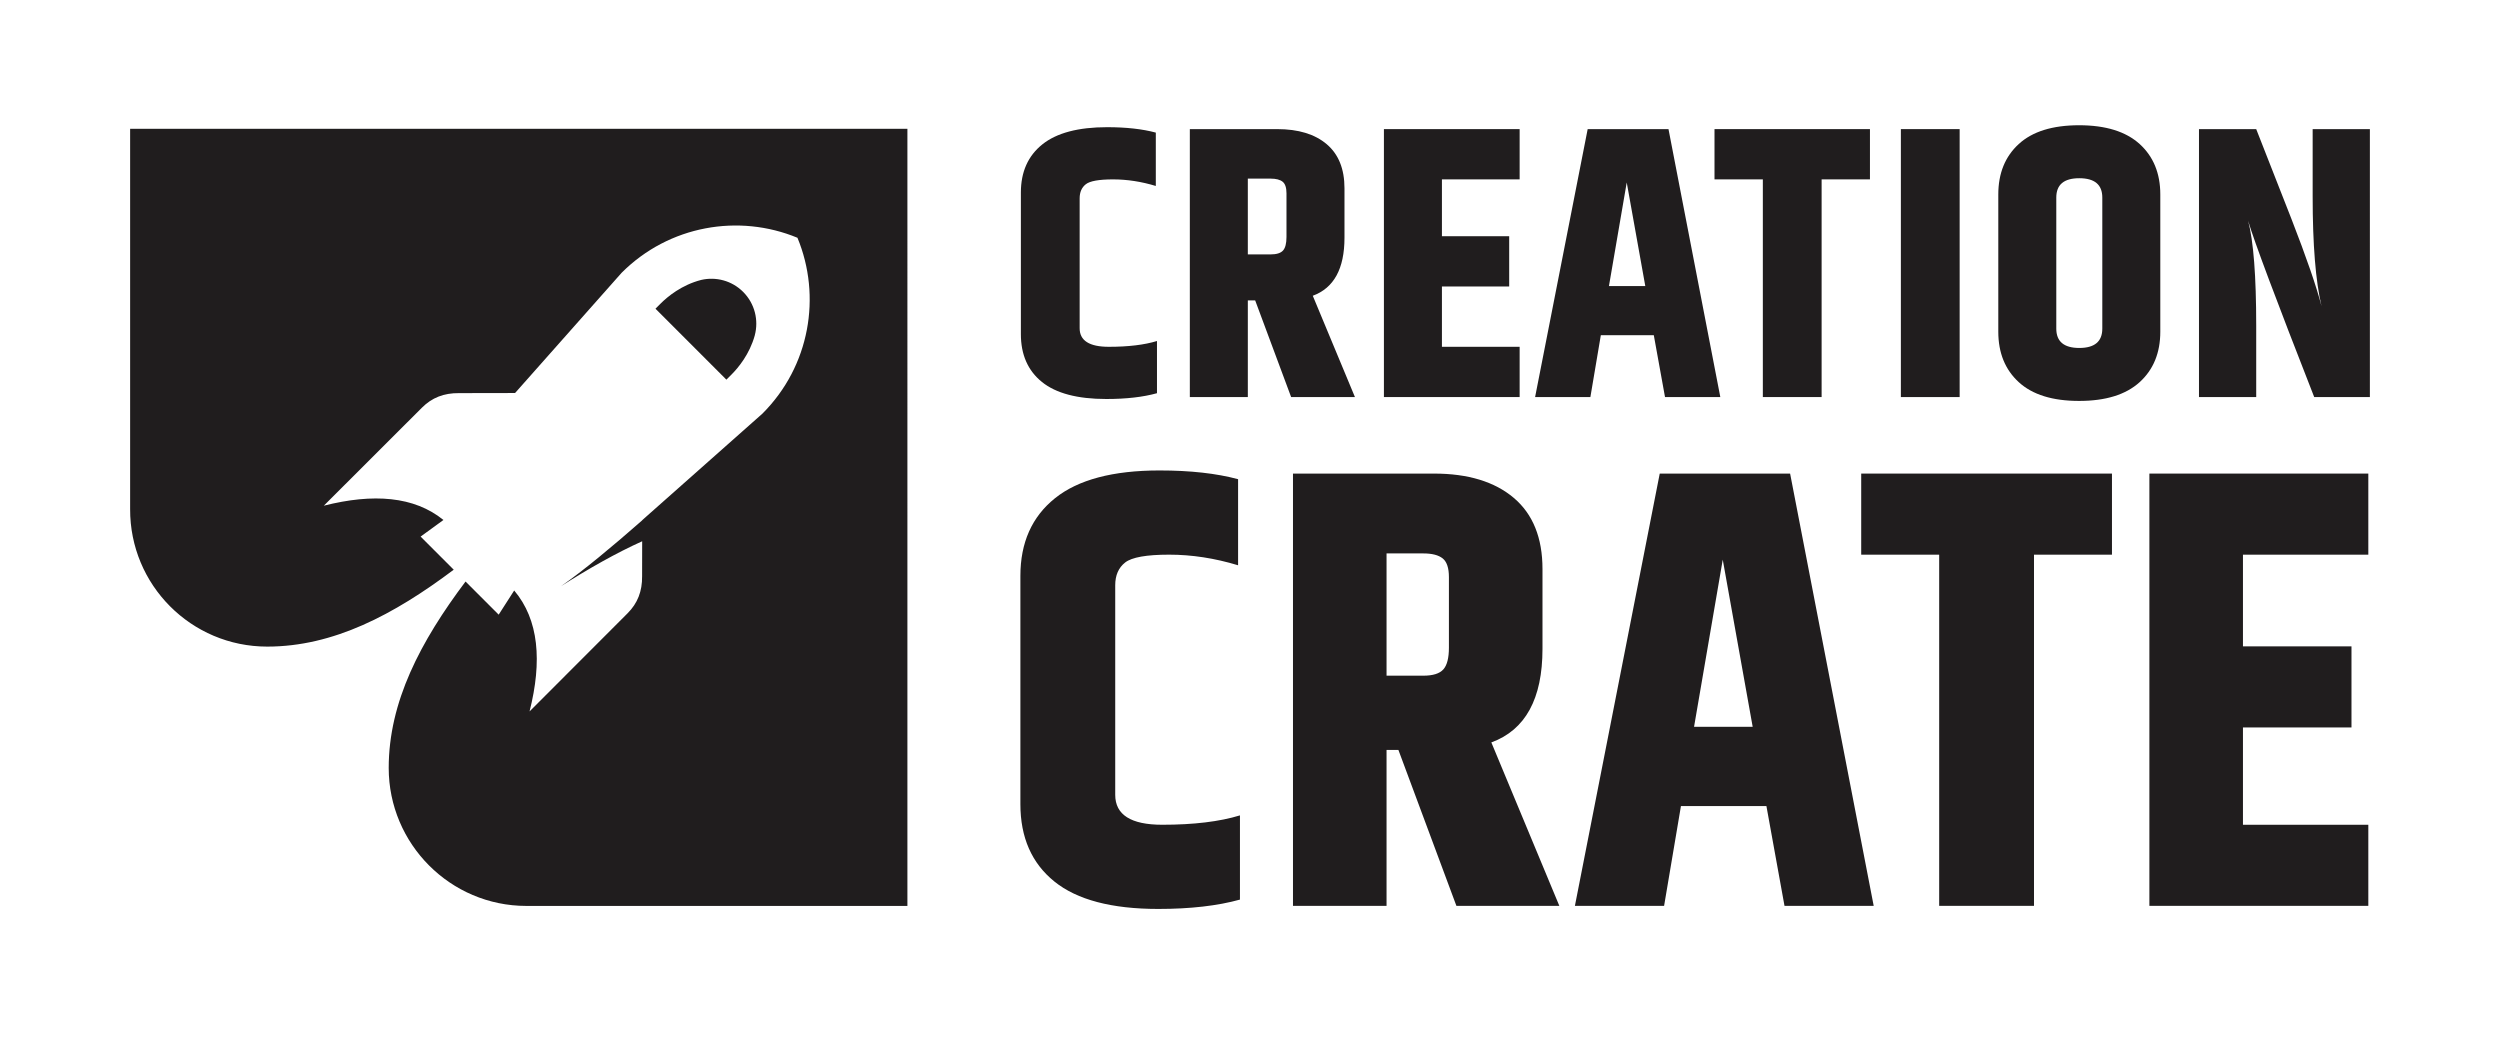 <?xml version="1.0" encoding="utf-8"?>
<!-- Generator: Adobe Illustrator 23.0.3, SVG Export Plug-In . SVG Version: 6.00 Build 0)  -->
<svg version="1.1" xmlns="http://www.w3.org/2000/svg" xmlns:xlink="http://www.w3.org/1999/xlink" x="0px" y="0px"
	 viewBox="0 0 1920 796.68" style="enable-background:new 0 0 1920 796.68;" xml:space="preserve">
<style type="text/css">
	.st0{display:none;}
	.st1{display:inline;fill:#F05A2C;}
	.st2{fill:#3B44AC;}
	.st3{fill:#000F9F;}
	.st4{fill:#2D317B;}
	.st5{fill:#FFFFFF;}
	.st6{fill:#201D1E;}
</style>
<g id="BG">
</g>
<g id="Black_box">
</g>
<g id="Layer_4" class="st0">
</g>
<g id="Exhaust">
	<g>
		<path class="st6" d="M800.21,293.36c10.79,8.71,27.26,13.07,49.44,13.07c15.25,0,28.21-1.48,38.91-4.45v-40.09
			c-9.7,2.97-22.03,4.45-36.97,4.45c-14.95,0-22.42-4.75-22.42-14.25v-99.77c0-4.75,1.58-8.36,4.75-10.84
			c3.16-2.47,10.14-3.71,20.93-3.71c10.79,0,21.73,1.69,32.81,5.05v-40.98c-10.29-2.77-22.76-4.16-37.41-4.16
			c-22.17,0-38.75,4.41-49.74,13.21c-10.99,8.81-16.48,21.13-16.48,36.97v108.68C784.02,272.38,789.42,284.65,800.21,293.36z"/>
		<path class="st6" d="M1008.21,227.14c16.23-5.94,24.35-20.79,24.35-44.54v-38.01c0-14.85-4.55-26.13-13.65-33.85
			c-9.11-7.72-21.78-11.58-38.02-11.58h-67.1v205.79h44.54v-74.24h5.64l27.62,74.24h49L1008.21,227.14z M988.02,182.01
			c0,4.95-0.89,8.42-2.67,10.4c-1.79,1.98-4.96,2.97-9.5,2.97h-17.52v-58.2h17.52c4.15,0,7.22,0.8,9.2,2.38
			c1.98,1.58,2.97,4.56,2.97,8.91V182.01z"/>
		<polygon class="st6" points="1167.08,266.34 1107.4,266.34 1107.4,220.02 1159.06,220.02 1159.06,181.42 1107.4,181.42 
			1107.4,137.76 1167.08,137.76 1167.08,99.16 1062.85,99.16 1062.85,304.94 1167.08,304.94 		"/>
		<path class="st6" d="M1229.44,257.43h40.68l8.61,47.51h42.47l-39.8-205.79h-62.06l-40.38,205.79h42.46L1229.44,257.43z
			 M1249.33,140.14l14.26,79.58h-27.92L1249.33,140.14z"/>
		<polygon class="st6" points="1353.86,304.94 1399,304.94 1399,137.76 1436.12,137.76 1436.12,99.16 1316.74,99.16 1316.74,137.76 
			1353.86,137.76 		"/>
		<rect x="1459.87" y="99.16" class="st6" width="45.14" height="205.79"/>
		<path class="st6" d="M1659.11,149.34c0-16.23-5.3-29.15-15.88-38.75c-10.59-9.6-26.09-14.4-46.48-14.4s-35.84,4.8-46.32,14.4
			c-10.5,9.6-15.74,22.52-15.74,38.75v105.42c0,16.23,5.24,29.15,15.74,38.75c10.48,9.6,25.93,14.4,46.32,14.4s35.88-4.8,46.48-14.4
			c10.58-9.6,15.88-22.52,15.88-38.75V149.34z M1614.57,252.38c0,9.9-5.89,14.85-17.67,14.85c-11.78,0-17.67-4.95-17.67-14.85
			V151.72c0-9.9,5.89-14.84,17.67-14.84c11.78,0,17.67,4.95,17.67,14.84V252.38z"/>
		<path class="st6" d="M1776.12,99.16v51.67c0,37.02,2.27,65.13,6.83,84.33c-3.97-15.24-11.68-37.61-23.16-67.11l-27.02-68.89
			h-43.95v205.79h43.95V250.3c0-38.2-2.08-65.13-6.23-80.77c4.55,15.44,21.48,60.58,50.77,135.41h42.76V99.16H1776.12z"/>
		<path class="st6" d="M856.49,610.42V449.46c0-7.66,2.55-13.49,7.66-17.49c5.1-3.99,16.36-5.99,33.77-5.99
			c17.4,0,35.05,2.72,52.93,8.15v-66.11c-16.61-4.47-36.73-6.71-60.36-6.71c-35.77,0-62.52,7.11-80.24,21.32
			c-17.73,14.21-26.59,34.1-26.59,59.64v175.33c0,25.55,8.69,45.35,26.1,59.4c17.4,14.05,43.99,21.07,79.76,21.07
			c24.58,0,45.51-2.39,62.76-7.18v-64.67c-15.66,4.79-35.54,7.19-59.65,7.19C868.54,633.42,856.49,625.75,856.49,610.42z"/>
		<path class="st6" d="M1184.63,498.32v-61.32c0-23.95-7.35-42.16-22.03-54.61c-14.7-12.45-35.13-18.68-61.32-18.68H993.01v331.98
			h71.86V575.93h9.1l44.55,119.76h79.05l-52.22-125.51C1171.53,560.6,1184.63,536.65,1184.63,498.32z M1112.77,497.37
			c0,7.98-1.43,13.58-4.31,16.76c-2.88,3.2-7.98,4.79-15.33,4.79h-28.26v-93.89h28.26c6.71,0,11.66,1.28,14.85,3.83
			c3.19,2.56,4.79,7.35,4.79,14.37V497.37z"/>
		<path class="st6" d="M1274.68,363.71l-65.15,331.98h68.5l12.94-76.65h65.64l13.89,76.65h68.5l-64.19-331.98H1274.68z
			 M1301.03,558.2l22.04-128.38l22.99,128.38H1301.03z"/>
		<polygon class="st6" points="1429.41,425.99 1489.29,425.99 1489.29,695.69 1562.11,695.69 1562.11,425.99 1621.99,425.99 
			1621.99,363.71 1429.41,363.71 		"/>
		<polygon class="st6" points="1650.73,695.69 1818.87,695.69 1818.87,633.42 1722.59,633.42 1722.59,558.68 1805.94,558.68 
			1805.94,496.41 1722.59,496.41 1722.59,425.99 1818.87,425.99 1818.87,363.71 1650.73,363.71 		"/>
		<path class="st6" d="M99.94,390.96c-0.23,58.34,46.93,105.63,105.27,105.63c50.79,0,97.05-24.35,143.25-59.06l-25.43-25.43
			l17.53-12.75c-22.42-18.22-53.92-20.58-91.86-10.98l75.39-75.31c7.63-7.63,16.78-11.26,28.43-11.14l43.05-0.08l81.83-92.33
			l0.02-0.02c36.51-36.51,90.12-45.47,135.03-26.88l0,0c18.58,44.91,9.62,98.52-26.88,135.03l-0.02,0.02l-92.33,81.83l0,0.12
			c-23.52,20.64-45.08,38.57-62.32,50.56c21.56-13.71,42.44-25.52,62.29-34.47l-0.05,26.85c0.12,11.65-3.5,20.79-11.13,28.43
			l-75.31,75.39c9.75-38.51,7.18-70.39-11.8-92.87l-11.91,18.56l-25.45-25.45c-34.69,46.18-59.01,92.42-59.01,143.19
			c0,58.33,47.34,105.93,105.67,105.95h292.69V98.92H99.94V390.96z"/>
		<path class="st6" d="M570.73,224.17c-8.71-8.71-20.93-11.77-32.11-9.21c-15.07,3.85-25.93,12.82-31.41,18.33l-3.8,3.8l54.46,54.49
			l3.83-3.83c5.36-5.33,13.97-15.76,17.98-30.19l-0.02,0C582.75,246.03,579.77,233.22,570.73,224.17z"/>
	</g>
</g>
<g id="Layer_5">
</g>
<g id="Layer_6">
</g>
<g id="Layer_7">
</g>
</svg>
